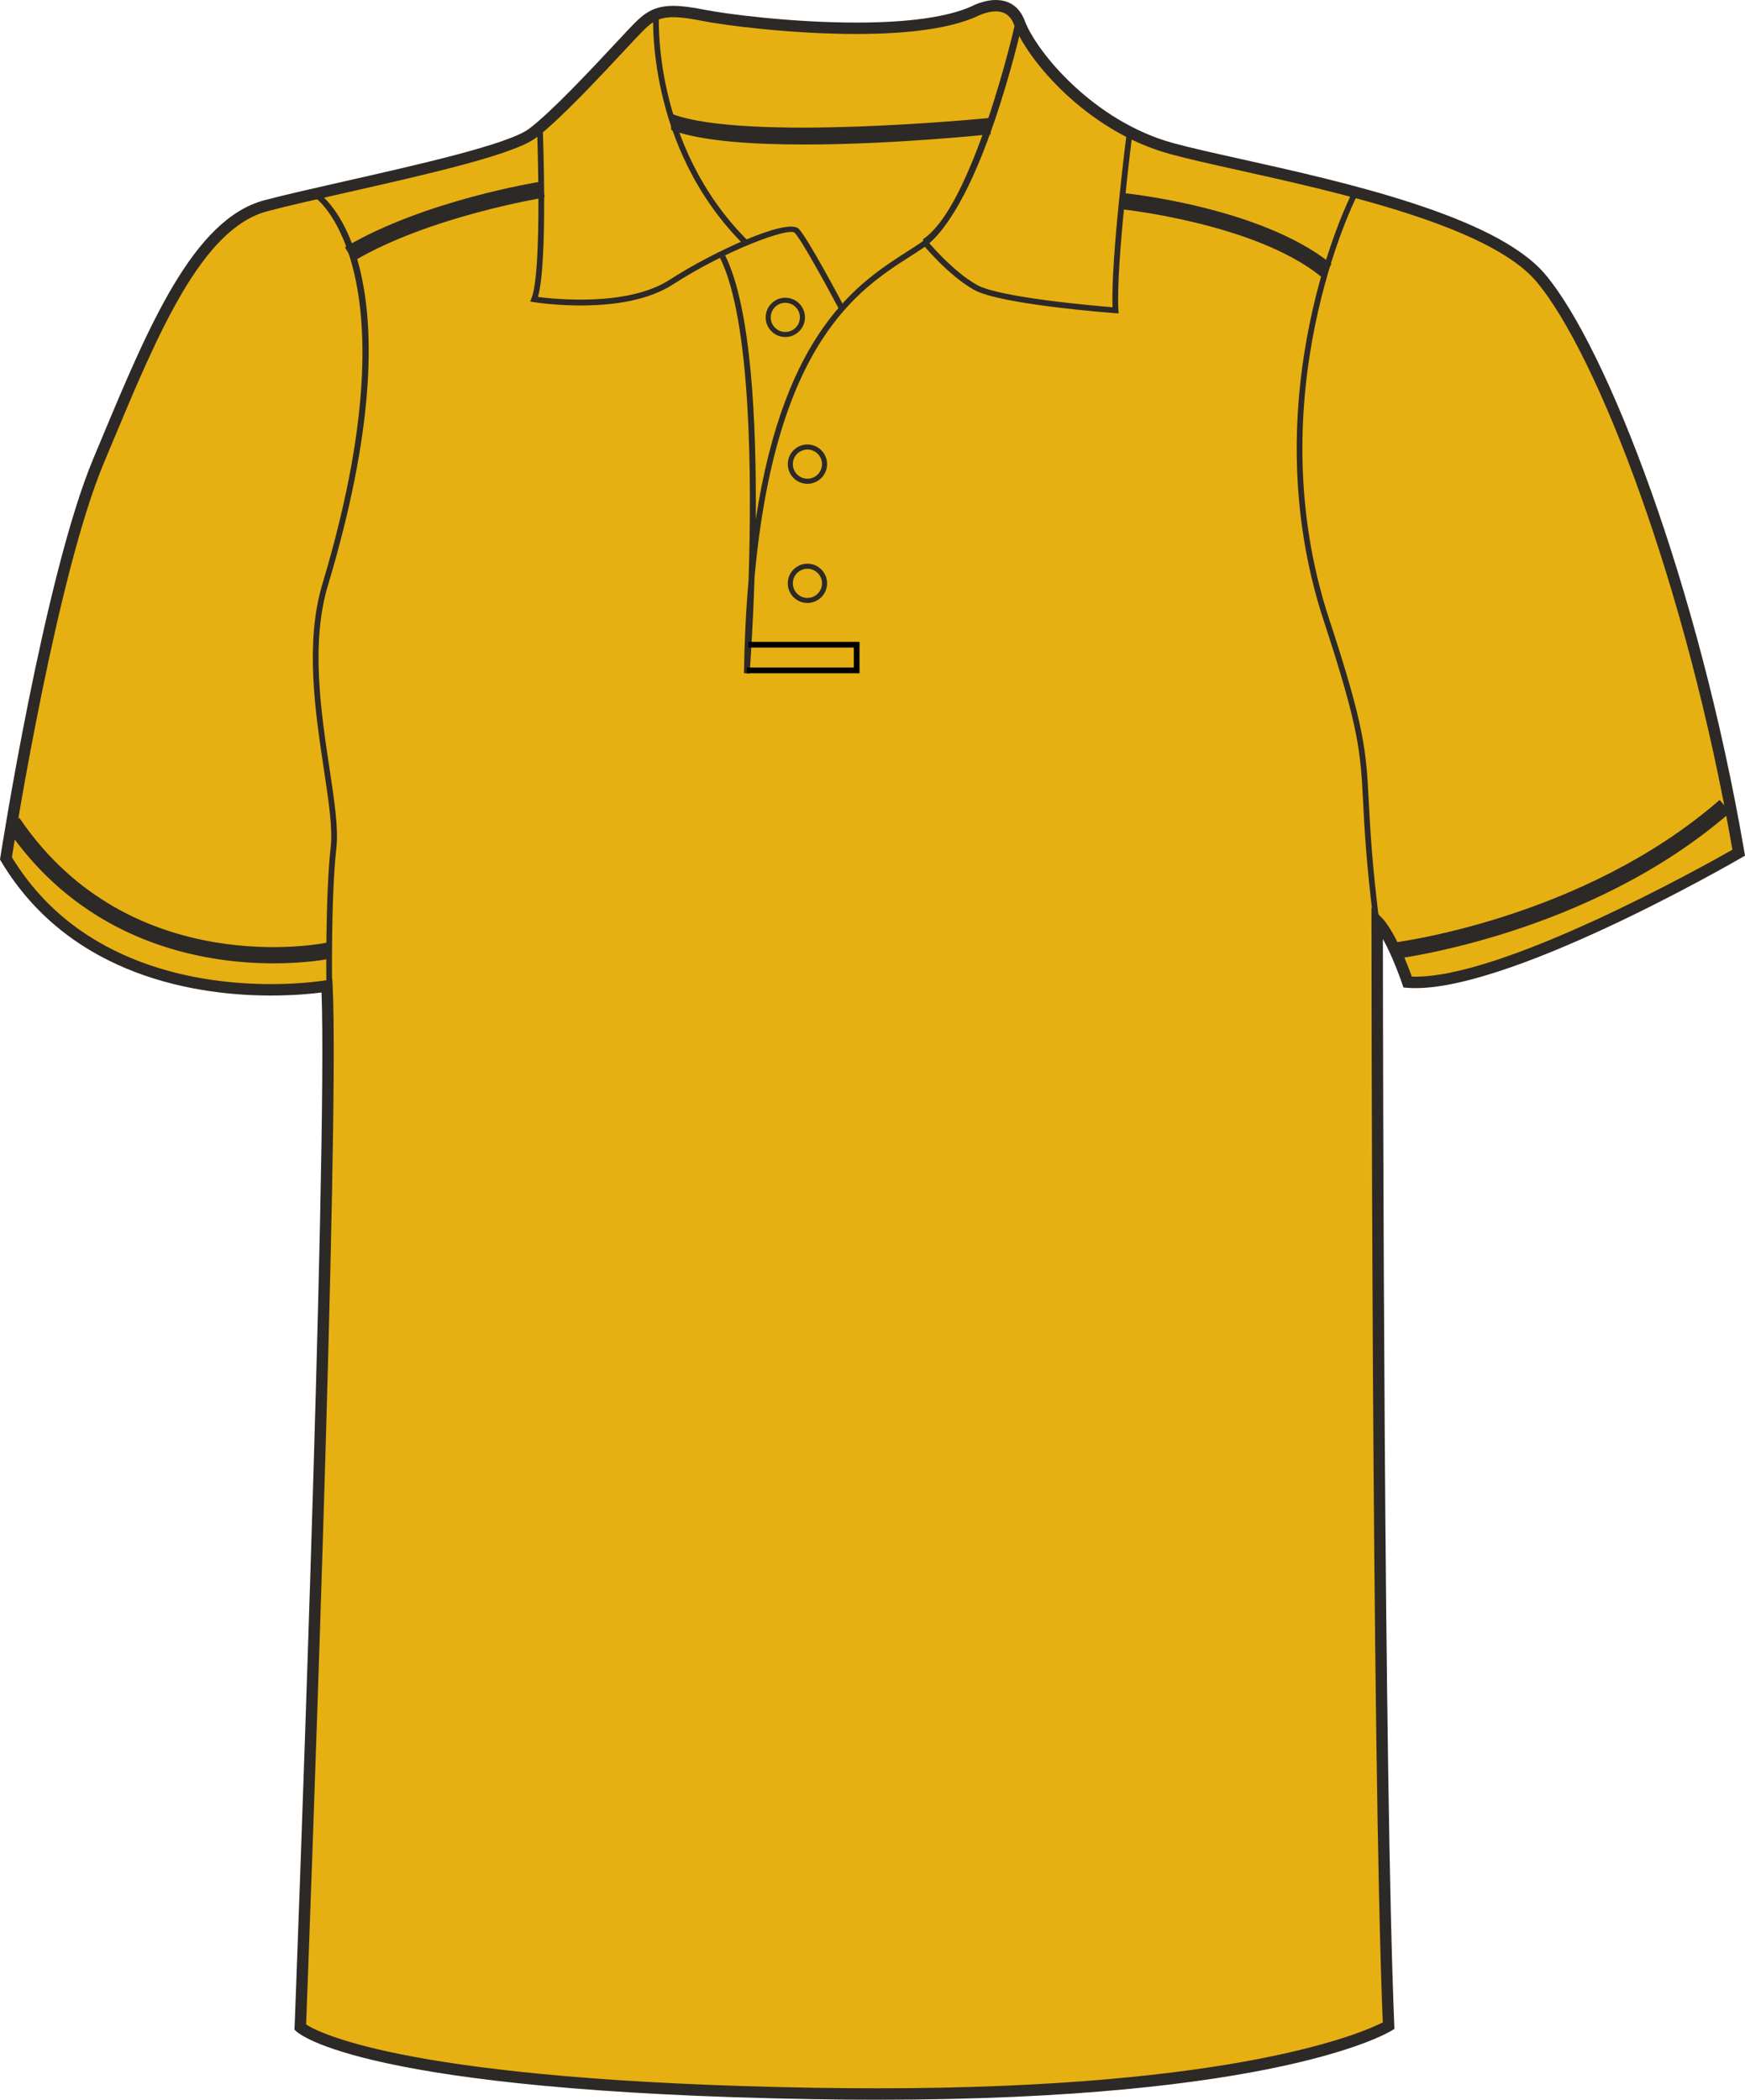 <svg preserveAspectRatio="xMidYMid meet"  xmlns="http://www.w3.org/2000/svg" xmlns:xlink="http://www.w3.org/1999/xlink" version="1.1" id="Layer_1" x="0px" y="0px" width="664.976px" height="800.002px" viewbox="0 0 664.976 800.002" enable-background="new 0 0 664.976 800.002" xml:space="preserve" class="svg0" style="height: 800px;">   <g id="front"> 	<path id="primary" fill="#e6b012" d="M124.371,375.424c0,0-90.335,9.721-122.317-48.589c0,0,16.462-106.569,35.313-151.524   c18.853-44.954,36.25-89.912,63.806-97.159c27.554-7.25,89.908-18.85,101.508-27.55c11.601-8.702,34.801-34.804,40.603-40.603   c5.8-5.802,10.154-7.255,24.652-4.352c14.501,2.9,76.855,10.154,102.958-1.45c0,0,13.055-7.25,17.402,4.35   c4.352,11.602,26.101,39.154,58.001,47.853c31.902,8.702,117.455,21.752,140.658,49.303   c23.207,27.552,58.011,117.462,75.41,218.968c0,0-89.908,52.203-126.16,49.303c0,0-5.803-17.399-11.604-23.201   c0,0,0,316.418,4.35,420.829c0,0-46.397,28.709-218.962,25.813c-172.563-2.902-195.766-25.232-195.766-25.232   S127.273,431.981,124.371,375.424z" class="primary" stroke="#e6b012" stroke-width="1px"></path> 	<g id="secondary" class="secondary" fill="#2D2926" stroke="#2D2926" stroke-width="1px"> 		<path fill="#2D2926" d="M104.288,366.537c-26.186,0-71.254-7.19-101.346-51.287l4.314-2.942    c42.477,62.241,116.128,47.592,116.861,47.435l1.074,5.109C124.943,364.908,116.759,366.537,104.288,366.537z" class="secondary" stroke="#2D2926" stroke-width="1px"></path> 		<path fill="#2D2926" d="M531.283,364.892l-0.606-5.186c0.716-0.083,72.301-8.952,124.571-54.209l3.416,3.947    C605.154,355.777,532.012,364.806,531.283,364.892z" class="secondary" stroke="#2D2926" stroke-width="1px"></path> 		<path fill="#2D2926" d="M306.429,54.561c-19.885,0-39.086-1.301-50.177-5.407l-0.071-5.17    c28.461,10.538,119.376,1.606,120.271,1.515l0.545,5.192C374.683,50.938,339.613,54.561,306.429,54.561z" class="secondary" stroke="#2D2926" stroke-width="1px"></path> 		<path fill="#2D2926" d="M134.791,98.889l-2.646-4.5c29.672-17.457,72.219-24.41,74.016-24.697l0.826,5.156    C206.556,74.917,163.603,81.943,134.791,98.889z" class="secondary" stroke="#2D2926" stroke-width="1px"></path> 		<path fill="#2D2926" d="M503.456,104.77c-25.217-20.175-75.584-25.499-76.092-25.551l0.53-5.194    c2.124,0.217,52.415,5.543,78.823,26.668L503.456,104.77z" class="secondary" stroke="#2D2926" stroke-width="1px"></path> 	</g> 	<path d="M334.239,800.002c-7.833,0-15.932-0.068-24.073-0.205c-171.449-2.883-196.264-24.9-197.236-25.838l-0.703-0.678   l0.037-0.975c0.127-3.354,12.673-331.775,10.261-394.164c-3.438,0.45-10.29,1.157-19.28,1.157   c-26.988,0-76.236-6.643-102.84-51.132L0,327.494l0.12-0.775c0.166-1.071,16.723-107.351,35.456-152.033l2.987-7.138   c18.07-43.274,35.138-84.145,62.271-91.282c8.051-2.12,19.123-4.622,30.847-7.272c27.646-6.25,62.059-14.026,69.91-19.916   c8.549-6.413,23.958-22.925,33.162-32.788c3.201-3.428,5.729-6.139,7.203-7.614c4.082-4.081,7.784-6.442,14.648-6.442   c3.078,0,6.882,0.476,11.971,1.494c7.626,1.525,32.733,4.873,57.657,4.873c19.973,0,34.772-2.077,43.994-6.175   C370.237,2.411,374.628,0,379.462,0c3.688,0,8.605,1.387,11.081,7.998c4.393,11.703,26.145,38.227,56.537,46.52   c6.681,1.822,15.717,3.832,26.173,6.159c38.547,8.577,96.795,21.54,115.581,43.84c23.56,27.976,58.387,117.917,75.885,220   l0.257,1.489l-1.31,0.76c-3.598,2.091-91.059,52.502-127.425,49.591l-1.437-0.113l-0.453-1.366   c-0.046-0.13-3.388-10.065-7.368-17.106c0.038,46.578,0.401,319.252,4.345,413.956l0.056,1.271l-1.081,0.668   C528.571,774.736,485.973,800.002,334.239,800.002z M116.654,771.328c5.063,3.281,40.023,21.535,193.589,24.115   c8.117,0.137,16.19,0.203,23.996,0.203c137.213,0,185.171-21.266,192.695-25.102c-4.248-104.625-4.299-416.409-4.299-419.561v-5.25   l3.715,3.71c5.161,5.162,10.104,18.302,11.647,22.651c33.656,1.22,111.145-42.069,122.178-48.349   c-17.455-100.732-51.597-189.038-74.672-216.434c-17.832-21.174-75.221-33.944-113.189-42.396   c-10.518-2.339-19.597-4.36-26.374-6.208c-32.292-8.809-54.666-36.383-59.469-49.188c-1.306-3.483-3.599-5.174-7.01-5.174   c-3.661,0-7.265,1.945-7.303,1.963c-9.948,4.434-25.345,6.637-45.929,6.637c-25.248,0-50.751-3.404-58.511-4.956   c-14.134-2.825-17.501-1.428-22.688,3.757c-1.42,1.421-3.927,4.107-7.099,7.506c-9.907,10.613-24.877,26.654-33.734,33.3   c-8.598,6.448-42.049,14.009-71.562,20.678c-11.686,2.642-22.723,5.135-30.697,7.235c-25.054,6.592-41.72,46.5-59.364,88.752   l-2.989,7.146C21.898,218.551,6.081,316.836,4.538,326.601c25.596,42.046,72.774,48.342,98.702,48.342   c12.466,0,20.889-1.438,20.974-1.451l2.417-0.421l0.126,2.452C129.552,429.898,117.484,749.496,116.654,771.328z" fill="#2D2926" stroke-width="2px"></path> 	<path d="M283.702,93.495C246.003,56.19,248.904,5.573,248.939,5.063l2.169,0.144c-0.032,0.496-2.852,50.153,34.125,86.743   L283.702,93.495z" fill="#2D2926" stroke-width="2px"></path> 	<path d="M352.868,93.041l-1.23-1.796C371.712,77.509,387.29,9.208,387.45,8.518l2.122,0.478   C388.933,11.842,373.645,78.824,352.868,93.041z" fill="#2D2926" stroke-width="2px"></path> 	<path d="M426.283,119.425l-1.247-0.094c-1.784-0.133-43.854-3.344-53.737-8.833c-9.854-5.478-19.481-17.169-19.888-17.666   l1.684-1.375c0.098,0.117,9.774,11.866,19.267,17.138c8.56,4.757,44.48,7.888,51.614,8.47c-0.732-18.311,5.25-65.432,5.51-67.474   l2.157,0.274c-0.066,0.51-6.502,51.213-5.434,68.312L426.283,119.425z" fill="#2D2926" stroke-width="2px"></path> 	<path d="M124.385,375.534c-0.005-0.332-0.499-33.521,1.655-52.941c0.776-6.979-0.808-17.467-2.642-29.607   c-3.235-21.423-7.264-48.083-0.548-70.464c35.415-118.049-1.823-146.482-2.201-146.754l1.262-1.772   c1.608,1.144,38.972,29.331,3.023,149.151c-6.575,21.916-2.587,48.307,0.616,69.513c1.855,12.292,3.46,22.911,2.651,30.173   c-2.143,19.285-1.647,52.335-1.645,52.668L124.385,375.534z" fill="#2D2926" stroke-width="2px"></path> 	<path d="M523.374,350.682c-2.729-21.926-3.392-34.725-3.922-45.009c-0.994-19.188-1.45-27.947-14.961-69.009   c-28.18-85.632,10.117-161.952,10.504-162.711l1.938,0.992c-0.388,0.755-38.269,76.296-10.382,161.042   c13.605,41.341,14.064,50.188,15.066,69.578c0.53,10.247,1.193,23.004,3.906,44.855L523.374,350.682z" fill="#2D2926" stroke-width="2px"></path> 	<path d="M319.704,117.743c-3.813-7.2-14.278-26.456-16.859-29.039c-2.251-2.253-26.558,6.816-46.496,19.721   c-18.621,12.051-51.573,6.911-52.968,6.687l-1.343-0.217l0.504-1.262c4.215-10.537,2.12-64.265,2.101-64.808l2.172-0.086   c0.087,2.152,1.995,51.126-1.814,64.403c6.279,0.82,34.244,3.754,50.166-6.542c16.393-10.608,44.908-23.735,49.214-19.43   c3.342,3.339,16.68,28.488,17.244,29.558L319.704,117.743z" fill="#2D2926" stroke-width="2px"></path> 	<path d="M285.665,256.594l-2.172-0.102c0.214-12.893,0.822-24.688,1.773-35.498c1.256-38.902,0.992-98.993-10.904-122.783   l1.945-0.974c10.018,20.036,12.016,63.972,11.692,100.671c11.021-72.158,39.403-90.343,57.734-102.089   c1.823-1.167,3.535-2.267,5.111-3.344c20.071-13.737,35.655-82.039,35.813-82.727l2.123,0.477   c-0.644,2.847-15.928,69.829-36.705,84.042c-1.595,1.091-3.326,2.202-5.167,3.382c-19.715,12.631-51.25,32.839-59.373,122.302   C286.888,240.135,285.795,254.893,285.665,256.594z" fill="#2D2926" stroke-width="2px"></path> 	<polygon points="327.542,256.51 284.555,256.51 284.555,254.335 325.367,254.335 325.367,246.722 285.122,246.722 285.122,244.547    327.542,244.547  "></polygon> 	<path d="M307.692,229.743c-4.13,0-7.489-3.36-7.489-7.488c0-4.131,3.361-7.49,7.489-7.49s7.486,3.359,7.486,7.49   C315.181,226.383,311.822,229.743,307.692,229.743z M307.692,216.699c-3.063,0-5.556,2.493-5.556,5.556   c0,3.063,2.492,5.555,5.556,5.555c3.062,0,5.553-2.491,5.553-5.555C313.244,219.19,310.753,216.699,307.692,216.699z" fill="#2D2926" stroke-width="2px"></path> 	<path d="M307.692,184.329c-4.13,0-7.489-3.36-7.489-7.491c0-4.128,3.361-7.487,7.489-7.487s7.486,3.359,7.486,7.487   C315.181,180.969,311.822,184.329,307.692,184.329z M307.692,171.285c-3.063,0-5.556,2.491-5.556,5.553   c0,3.066,2.492,5.557,5.556,5.557c3.062,0,5.553-2.494,5.553-5.557C313.244,173.775,310.753,171.285,307.692,171.285z" fill="#2D2926" stroke-width="2px"></path> 	<path d="M299.264,128.411c-4.13,0-7.488-3.36-7.488-7.491c0-4.128,3.36-7.487,7.488-7.487s7.487,3.359,7.487,7.487   C306.751,125.051,303.394,128.411,299.264,128.411z M299.264,115.367c-3.063,0-5.558,2.491-5.558,5.553   c0,3.066,2.494,5.558,5.558,5.558c3.063,0,5.556-2.494,5.556-5.558C304.82,117.858,302.325,115.367,299.264,115.367z" fill="#2D2926" stroke-width="2px"></path> 	 </g> <filter xmlns="http://www.w3.org/2000/svg" id="linear"><feColorMatrix type="matrix" values="0 -1 0 0 0               0 -1 0 0 0               0 -1 0 0 0               0 -1 0 0.9 0 "/></filter></svg>